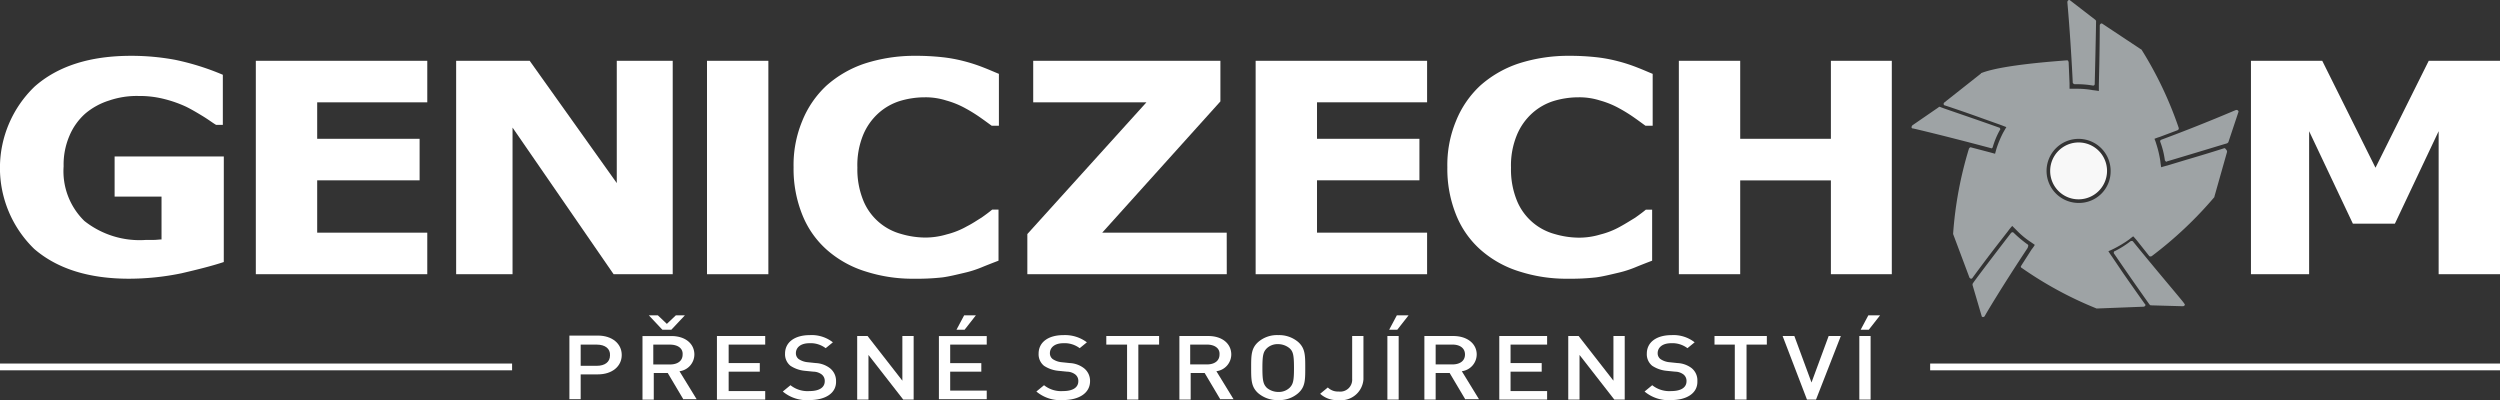 <svg xmlns="http://www.w3.org/2000/svg" width="208.338" height="33.341" viewBox="0 0 208.338 33.341">
  <rect x="0" y="0" width="208.338" height="33.341" fill="#333333" stroke="none"/>
  <g id="GENI_LOGO_W-04" transform="translate(-143.9 -69.125)" style="isolation: isolate">
    <path id="Path_7423" data-name="Path 7423" d="M586.061,89.269c-.038-.075-.15-.075-.226-.038a7.8,7.8,0,0,1-1.316.827c-.038,0-.075.038-.075.113a.138.138,0,0,0,.038.113c1.617,2.369,2.933,4.211,2.933,4.211.038.038.075.075.113.075l2.67.075a.2.2,0,0,0,.15-.075c.038-.075,0-.113-.038-.15,0-.075-1.8-2.143-4.249-5.151m-8.8.226a10.014,10.014,0,0,1-1.166-.978.138.138,0,0,0-.113-.038c-.038,0-.075.038-.113.075-1.767,2.294-3.158,4.136-3.158,4.174-.038.038-.038.075-.038.15l.752,2.557a.12.12,0,0,0,.113.113.2.2,0,0,0,.15-.075c0-.038,1.429-2.444,3.572-5.678.075-.188.075-.263,0-.3m-2.9-8.121a6.786,6.786,0,0,1,.6-1.429.071.071,0,0,0,0-.113.081.081,0,0,0-.075-.075c-2.745-.978-4.926-1.692-4.926-1.73-.038,0-.113,0-.113.038l-2.181,1.5a.285.285,0,0,0-.075.15.1.1,0,0,0,.113.113c.038,0,2.745.639,6.542,1.654,0,.038.113-.038.113-.113m6.843-5.226h.188a7.456,7.456,0,0,1,1.316.113.133.133,0,0,0,.15-.15c.075-2.9.113-5.189.113-5.226s-.038-.075-.075-.113L580.8,69.153a.114.114,0,0,0-.15,0,.2.2,0,0,0-.075.15c0,.038.263,2.82.451,6.73a.234.234,0,0,0,.188.113m13.573,2.181a.226.226,0,0,0-.15-.038c-.038,0-2.594,1.128-6.241,2.482a.137.137,0,0,0-.075.188,6.777,6.777,0,0,1,.376,1.5c0,.038.038.075.075.113a.07.07,0,0,0,.113,0c2.782-.827,4.963-1.5,5-1.5.038-.038.075-.038.113-.113l.827-2.482c.037-.038,0-.113-.038-.15m-1.166,3.158s-1.278.414-3.083.94l-1.617.489s-.3.075-.526.15c-.038-.188-.075-.526-.075-.526a8.8,8.8,0,0,0-.338-1.429,3.091,3.091,0,0,0-.15-.414,3.083,3.083,0,0,1,.414-.15l1.5-.564c.075-.038.113-.075.113-.15v-.038a31.228,31.228,0,0,0-3.083-6.5.037.037,0,0,0-.038-.038L583.5,71.108a.114.114,0,0,0-.15,0,.2.2,0,0,0-.075.15s0,1.316-.038,3.234l-.038,1.692v.526c-.188-.038-.526-.075-.526-.075a7.033,7.033,0,0,0-1.278-.113h-.639v-.451l-.075-1.767c0-.038-.038-.075-.038-.113a.138.138,0,0,0-.113-.038c-.9.075-5.377.376-7.106,1.053-.038,0-.038,0-.038.038l-3.046,2.406c-.037.038-.075.075-.075.113V77.8a.12.12,0,0,0,.113.113s1.278.414,3.046,1.053l1.579.564s.3.113.489.188c-.113.188-.263.451-.263.451a8.555,8.555,0,0,0-.564,1.354s-.075.263-.113.414c-.15-.038-.414-.113-.414-.113l-1.579-.414c-.075-.038-.15.038-.188.113a31.892,31.892,0,0,0-1.316,7.069v.038l1.354,3.61c0,.038.075.075.113.113a.15.15,0,0,0,.15-.075s.79-1.09,1.918-2.557l1.053-1.354a4.1,4.1,0,0,1,.338-.414l.376.376a6.808,6.808,0,0,0,1.128.94s.226.15.376.263a2.644,2.644,0,0,1-.263.376l-.865,1.354c0,.038-.038.038-.038.075s.038.113.075.113a31.2,31.2,0,0,0,6.241,3.384h.038l3.873-.15a.285.285,0,0,0,.15-.075v-.075c0-.038,0-.075-.038-.075,0,0-.752-1.053-1.8-2.557l-.94-1.391s-.188-.263-.3-.451c.188-.075.489-.226.489-.226a9.876,9.876,0,0,0,1.241-.752s.226-.188.338-.263c.113.113.3.338.3.338l1.015,1.278c.038.075.15.075.226.038a32.463,32.463,0,0,0,5.226-4.926v-.038l1.053-3.722a.226.226,0,0,0-.038-.15c-.113-.15-.15-.188-.226-.15m-12.107,4.55a2.67,2.67,0,1,1,2.67-2.67,2.633,2.633,0,0,1-2.67,2.67" transform="translate(-264.391 0)" fill="#9ea3a5"/>
    <path id="Path_7424" data-name="Path 7424" d="M598.3,103.069a2.369,2.369,0,1,1,2.369,2.369,2.359,2.359,0,0,1-2.369-2.369" transform="translate(-283.548 -19.703)" fill="#f8f8f8"/>
    <path id="Path_7425" data-name="Path 7425" d="M162.549,98.683c-.9.3-2.068.6-3.534.94a21.752,21.752,0,0,1-4.362.451q-5.02,0-7.9-2.482a9.4,9.4,0,0,1,.038-13.536c1.918-1.692,4.587-2.557,8.009-2.557a19.863,19.863,0,0,1,3.722.338,21.2,21.2,0,0,1,3.948,1.241v4.174h-.564c-.263-.15-.6-.414-1.09-.714s-.94-.564-1.391-.79a10.093,10.093,0,0,0-1.8-.639,8.255,8.255,0,0,0-2.181-.263,7.1,7.1,0,0,0-2.444.376,5.732,5.732,0,0,0-1.993,1.09,5.137,5.137,0,0,0-1.316,1.842,6.085,6.085,0,0,0-.489,2.557,5.788,5.788,0,0,0,1.73,4.55,7.409,7.409,0,0,0,5.151,1.579h.639c.226,0,.451-.038.639-.038V93.231h-3.91V89.885h9.1Z" transform="translate(0 -7.722)" fill="#fff"/>
    <path id="Path_7426" data-name="Path 7426" d="M214.888,100.385H200.6V82.6h14.288v3.459h-9.174V89.1h8.535v3.459h-8.535v4.362h9.174Z" transform="translate(-35.381 -8.408)" fill="#fff"/>
    <path id="Path_7427" data-name="Path 7427" d="M263.048,100.385h-4.926L249.7,88.165v12.22H245V82.6h6.129l7.257,10.189V82.6h4.662Z" transform="translate(-63.087 -8.408)" fill="#fff"/>
    <path id="Path_7428" data-name="Path 7428" d="M329.877,100.074a12.775,12.775,0,0,1-4.061-.6,8.788,8.788,0,0,1-3.2-1.767,7.7,7.7,0,0,1-2.068-2.9,10.238,10.238,0,0,1-.752-4.023,9.557,9.557,0,0,1,.714-3.835,8.2,8.2,0,0,1,2.03-2.97,9.157,9.157,0,0,1,3.2-1.842,13.487,13.487,0,0,1,4.174-.639,20.55,20.55,0,0,1,2.256.113,12.4,12.4,0,0,1,1.842.338,13.632,13.632,0,0,1,1.617.526c.489.188.9.376,1.278.526v4.324h-.6c-.263-.188-.564-.414-.94-.677a12.678,12.678,0,0,0-1.278-.79,7.311,7.311,0,0,0-1.579-.639,5.667,5.667,0,0,0-1.8-.263,7.164,7.164,0,0,0-2.03.3,4.832,4.832,0,0,0-1.8,1.015,5.032,5.032,0,0,0-1.278,1.8,6.64,6.64,0,0,0-.489,2.745,6.862,6.862,0,0,0,.526,2.82,4.744,4.744,0,0,0,3.121,2.707,7.271,7.271,0,0,0,1.955.3,6.238,6.238,0,0,0,1.842-.263,6.636,6.636,0,0,0,1.692-.677c.451-.226.827-.489,1.2-.714q.564-.395.9-.677h.526V98.57c-.489.188-.978.376-1.429.564a9.029,9.029,0,0,1-1.429.451c-.639.15-1.241.3-1.8.376a18.781,18.781,0,0,1-2.331.113" transform="translate(-109.763 -7.722)" fill="#fff"/>
    <path id="Path_7429" data-name="Path 7429" d="M388.219,100.385H371.6V97.038l9.926-10.979h-9.437V82.6h15.6v3.384l-9.851,10.941h10.377Z" transform="translate(-142.086 -8.408)" fill="#fff"/>
    <path id="Path_7430" data-name="Path 7430" d="M436.488,100.385H422.2V82.6h14.288v3.459h-9.174V89.1h8.535v3.459h-8.535v4.362h9.174Z" transform="translate(-173.661 -8.408)" fill="#fff"/>
    <path id="Path_7431" data-name="Path 7431" d="M474.777,100.074a12.774,12.774,0,0,1-4.061-.6,8.788,8.788,0,0,1-3.2-1.767,7.7,7.7,0,0,1-2.068-2.9,10.237,10.237,0,0,1-.752-4.023,9.559,9.559,0,0,1,.714-3.835,8.205,8.205,0,0,1,2.03-2.97,9.157,9.157,0,0,1,3.2-1.842,13.486,13.486,0,0,1,4.174-.639,20.551,20.551,0,0,1,2.256.113,12.4,12.4,0,0,1,1.842.338,13.627,13.627,0,0,1,1.617.526c.489.188.9.376,1.278.526v4.324h-.6c-.263-.188-.564-.414-.94-.677a12.686,12.686,0,0,0-1.278-.79,7.31,7.31,0,0,0-1.579-.639,5.667,5.667,0,0,0-1.8-.263,7.164,7.164,0,0,0-2.03.3,4.831,4.831,0,0,0-1.8,1.015,5.032,5.032,0,0,0-1.278,1.8A6.639,6.639,0,0,0,470,90.825a6.862,6.862,0,0,0,.526,2.82,4.744,4.744,0,0,0,3.121,2.707,7.273,7.273,0,0,0,1.955.3,6.068,6.068,0,0,0,1.842-.263,6.637,6.637,0,0,0,1.692-.677c.414-.226.827-.489,1.2-.714q.564-.395.9-.677h.526V98.57c-.489.188-.978.376-1.429.564a9.029,9.029,0,0,1-1.429.451c-.639.15-1.241.3-1.8.376a18.782,18.782,0,0,1-2.331.113" transform="translate(-200.181 -7.722)" fill="#fff"/>
    <path id="Path_7432" data-name="Path 7432" d="M533.747,100.385h-5.076V92.564h-7.558v7.821H516V82.6h5.113v6.5h7.558V82.6h5.076Z" transform="translate(-232.193 -8.408)" fill="#fff"/>
    <path id="Path_7433" data-name="Path 7433" d="M663.555,100.385h-5.114V88.466l-3.647,7.708h-3.5l-3.647-7.708v11.919H642.8V82.6h5.941l4.437,8.911,4.437-8.911h5.941Z" transform="translate(-311.316 -8.408)" fill="#fff"/>
    <rect id="Rectangle_480" data-name="Rectangle 480" width="5.114" height="17.785" transform="translate(202.818 74.192)" fill="#fff"/>
    <path id="Path_7434" data-name="Path 7434" d="M272.469,146.734H271.04V148.8h-.94v-5.3h2.369c1.2,0,1.993.677,1.993,1.617s-.79,1.617-1.993,1.617m-.075-2.482H271.04v1.767h1.354c.639,0,1.09-.3,1.09-.865.038-.564-.414-.9-1.09-.9" transform="translate(-78.749 -46.41)" fill="#fff"/>
    <path id="Path_7435" data-name="Path 7435" d="M289.722,146.031l-1.316-2.218H287.24v2.218h-.94v-5.3h2.406c1.166,0,1.918.639,1.918,1.542a1.416,1.416,0,0,1-1.241,1.391l1.429,2.331h-1.09Zm-1.015-5.828h-.752l-1.128-1.2h.752l.752.714.752-.714h.752Zm-.113,1.241H287.2V143.1h1.391c.639,0,1.053-.3,1.053-.827.038-.526-.414-.827-1.053-.827" transform="translate(-88.858 -43.602)" fill="#fff"/>
    <path id="Path_7436" data-name="Path 7436" d="M302.8,148.9v-5.3h4.023v.714h-3.046v1.542h2.594v.714h-2.594v1.617h3.046v.714Z" transform="translate(-99.154 -46.473)" fill="#fff"/>
    <path id="Path_7437" data-name="Path 7437" d="M319.618,148.814a3.1,3.1,0,0,1-2.218-.714l.639-.526a2.272,2.272,0,0,0,1.579.489c.827,0,1.278-.3,1.278-.827a.677.677,0,0,0-.263-.564,1.171,1.171,0,0,0-.677-.226l-.752-.075a2.619,2.619,0,0,1-1.166-.414,1.236,1.236,0,0,1-.451-1.015c0-.94.79-1.542,2.068-1.542a2.859,2.859,0,0,1,1.918.6l-.6.489a2.074,2.074,0,0,0-1.354-.414c-.752,0-1.128.376-1.128.827a.606.606,0,0,0,.226.489,1.58,1.58,0,0,0,.714.263l.714.075a2.109,2.109,0,0,1,1.166.414,1.337,1.337,0,0,1,.526,1.09c.038,1.015-.9,1.579-2.218,1.579" transform="translate(-108.265 -46.348)" fill="#fff"/>
    <path id="Path_7438" data-name="Path 7438" d="M337.735,148.9l-2.9-3.722V148.9h-.94v-5.3h.865l2.9,3.722V143.6h.94v5.3Z" transform="translate(-118.561 -46.473)" fill="#fff"/>
    <path id="Path_7439" data-name="Path 7439" d="M352,146.031v-5.3h3.986v.714H352.94v1.542h2.594v.714H352.94v1.579h3.046v.714H352Zm2.143-5.828h-.677l.639-1.2h.978Z" transform="translate(-129.856 -43.602)" fill="#fff"/>
    <path id="Path_7440" data-name="Path 7440" d="M375.818,148.814a3.1,3.1,0,0,1-2.218-.714l.639-.526a2.272,2.272,0,0,0,1.579.489c.827,0,1.278-.3,1.278-.827a.677.677,0,0,0-.263-.564,1.171,1.171,0,0,0-.677-.226l-.752-.075a2.619,2.619,0,0,1-1.166-.414,1.236,1.236,0,0,1-.451-1.015c0-.94.79-1.542,2.068-1.542a3.033,3.033,0,0,1,1.955.6l-.6.489a2.074,2.074,0,0,0-1.354-.414c-.752,0-1.128.376-1.128.827a.606.606,0,0,0,.226.489,1.58,1.58,0,0,0,.714.263l.714.075a2.109,2.109,0,0,1,1.166.414,1.337,1.337,0,0,1,.526,1.09c0,1.015-.94,1.579-2.256,1.579" transform="translate(-143.334 -46.348)" fill="#fff"/>
    <path id="Path_7441" data-name="Path 7441" d="M391.77,144.314V148.9h-.94v-4.587H389.1V143.6h4.4v.714Z" transform="translate(-153.006 -46.473)" fill="#fff"/>
    <path id="Path_7442" data-name="Path 7442" d="M408.722,148.9l-1.316-2.218H406.24V148.9h-.94v-5.3h2.406c1.166,0,1.918.639,1.918,1.542a1.416,1.416,0,0,1-1.241,1.391l1.429,2.331h-1.09Zm-1.128-4.587H406.2v1.654h1.391c.639,0,1.053-.3,1.053-.827.038-.526-.414-.827-1.053-.827" transform="translate(-163.115 -46.473)" fill="#fff"/>
    <path id="Path_7443" data-name="Path 7443" d="M425.11,148.25a2.386,2.386,0,0,1-1.654.564,2.452,2.452,0,0,1-1.654-.564c-.6-.526-.6-1.128-.6-2.143s0-1.617.6-2.143a2.386,2.386,0,0,1,1.654-.564,2.452,2.452,0,0,1,1.654.564c.6.526.6,1.128.6,2.143,0,1.053,0,1.617-.6,2.143m-.714-3.76a1.5,1.5,0,0,0-.94-.338,1.31,1.31,0,0,0-.94.338c-.3.3-.376.564-.376,1.654,0,1.053.075,1.354.376,1.654a1.5,1.5,0,0,0,.94.338,1.311,1.311,0,0,0,.94-.338c.3-.3.376-.564.376-1.654s-.075-1.391-.376-1.654" transform="translate(-173.037 -46.348)" fill="#fff"/>
    <path id="Path_7444" data-name="Path 7444" d="M438,148.939a2.048,2.048,0,0,1-1.5-.526l.639-.526a1.183,1.183,0,0,0,.9.338.992.992,0,0,0,1.128-1.053V143.6h.94v3.61a1.875,1.875,0,0,1-2.106,1.73" transform="translate(-182.584 -46.473)" fill="#fff"/>
    <path id="Path_7445" data-name="Path 7445" d="M451.4,140.73h.94v5.3h-.94Zm.827-.526h-.677l.639-1.2h.978Z" transform="translate(-191.882 -43.602)" fill="#fff"/>
    <path id="Path_7446" data-name="Path 7446" d="M463.022,148.9l-1.316-2.218H460.54V148.9h-.94v-5.3h2.406c1.166,0,1.955.639,1.955,1.542a1.416,1.416,0,0,1-1.241,1.391l1.429,2.331h-1.128Zm-1.09-4.587H460.54v1.654h1.391c.639,0,1.053-.3,1.053-.827s-.414-.827-1.053-.827" transform="translate(-196.999 -46.473)" fill="#fff"/>
    <path id="Path_7447" data-name="Path 7447" d="M476.2,148.9v-5.3h3.986v.714H477.14v1.542h2.594v.714H477.14v1.617h3.046v.714Z" transform="translate(-207.357 -46.473)" fill="#fff"/>
    <path id="Path_7448" data-name="Path 7448" d="M495.335,148.9l-2.9-3.722V148.9h-.94v-5.3h.865l2.9,3.722V143.6h.94v5.3Z" transform="translate(-216.904 -46.473)" fill="#fff"/>
    <path id="Path_7449" data-name="Path 7449" d="M510.618,148.814a3.1,3.1,0,0,1-2.218-.714l.639-.526a2.272,2.272,0,0,0,1.579.489c.827,0,1.278-.3,1.278-.827a.676.676,0,0,0-.263-.564,1.17,1.17,0,0,0-.677-.226l-.752-.075a2.619,2.619,0,0,1-1.165-.414,1.236,1.236,0,0,1-.451-1.015c0-.94.79-1.542,2.068-1.542a2.859,2.859,0,0,1,1.918.6l-.6.489a2.074,2.074,0,0,0-1.354-.414c-.752,0-1.128.376-1.128.827a.606.606,0,0,0,.226.489,1.579,1.579,0,0,0,.714.263l.714.075a2.109,2.109,0,0,1,1.166.414,1.306,1.306,0,0,1,.489,1.09c.038,1.015-.9,1.579-2.181,1.579" transform="translate(-227.45 -46.348)" fill="#fff"/>
    <path id="Path_7450" data-name="Path 7450" d="M526.57,144.314V148.9h-.978v-4.587H523.9V143.6h4.362v.714Z" transform="translate(-237.122 -46.473)" fill="#fff"/>
    <path id="Path_7451" data-name="Path 7451" d="M541.782,148.9h-.752L539,143.6h.978l1.429,3.873,1.429-3.873h1.015Z" transform="translate(-246.545 -46.473)" fill="#fff"/>
    <path id="Path_7452" data-name="Path 7452" d="M556,140.73h.94v5.3H556Zm.79-.526h-.677l.639-1.2h.978Z" transform="translate(-257.153 -43.602)" fill="#fff"/>
    <rect id="Rectangle_481" data-name="Rectangle 481" width="42.675" height="0.564" transform="translate(143.9 99.421)" fill="#fff"/>
    <rect id="Rectangle_482" data-name="Rectangle 482" width="47.488" height="0.564" transform="translate(304.75 99.421)" fill="#fff"/>
  </g>
</svg>
